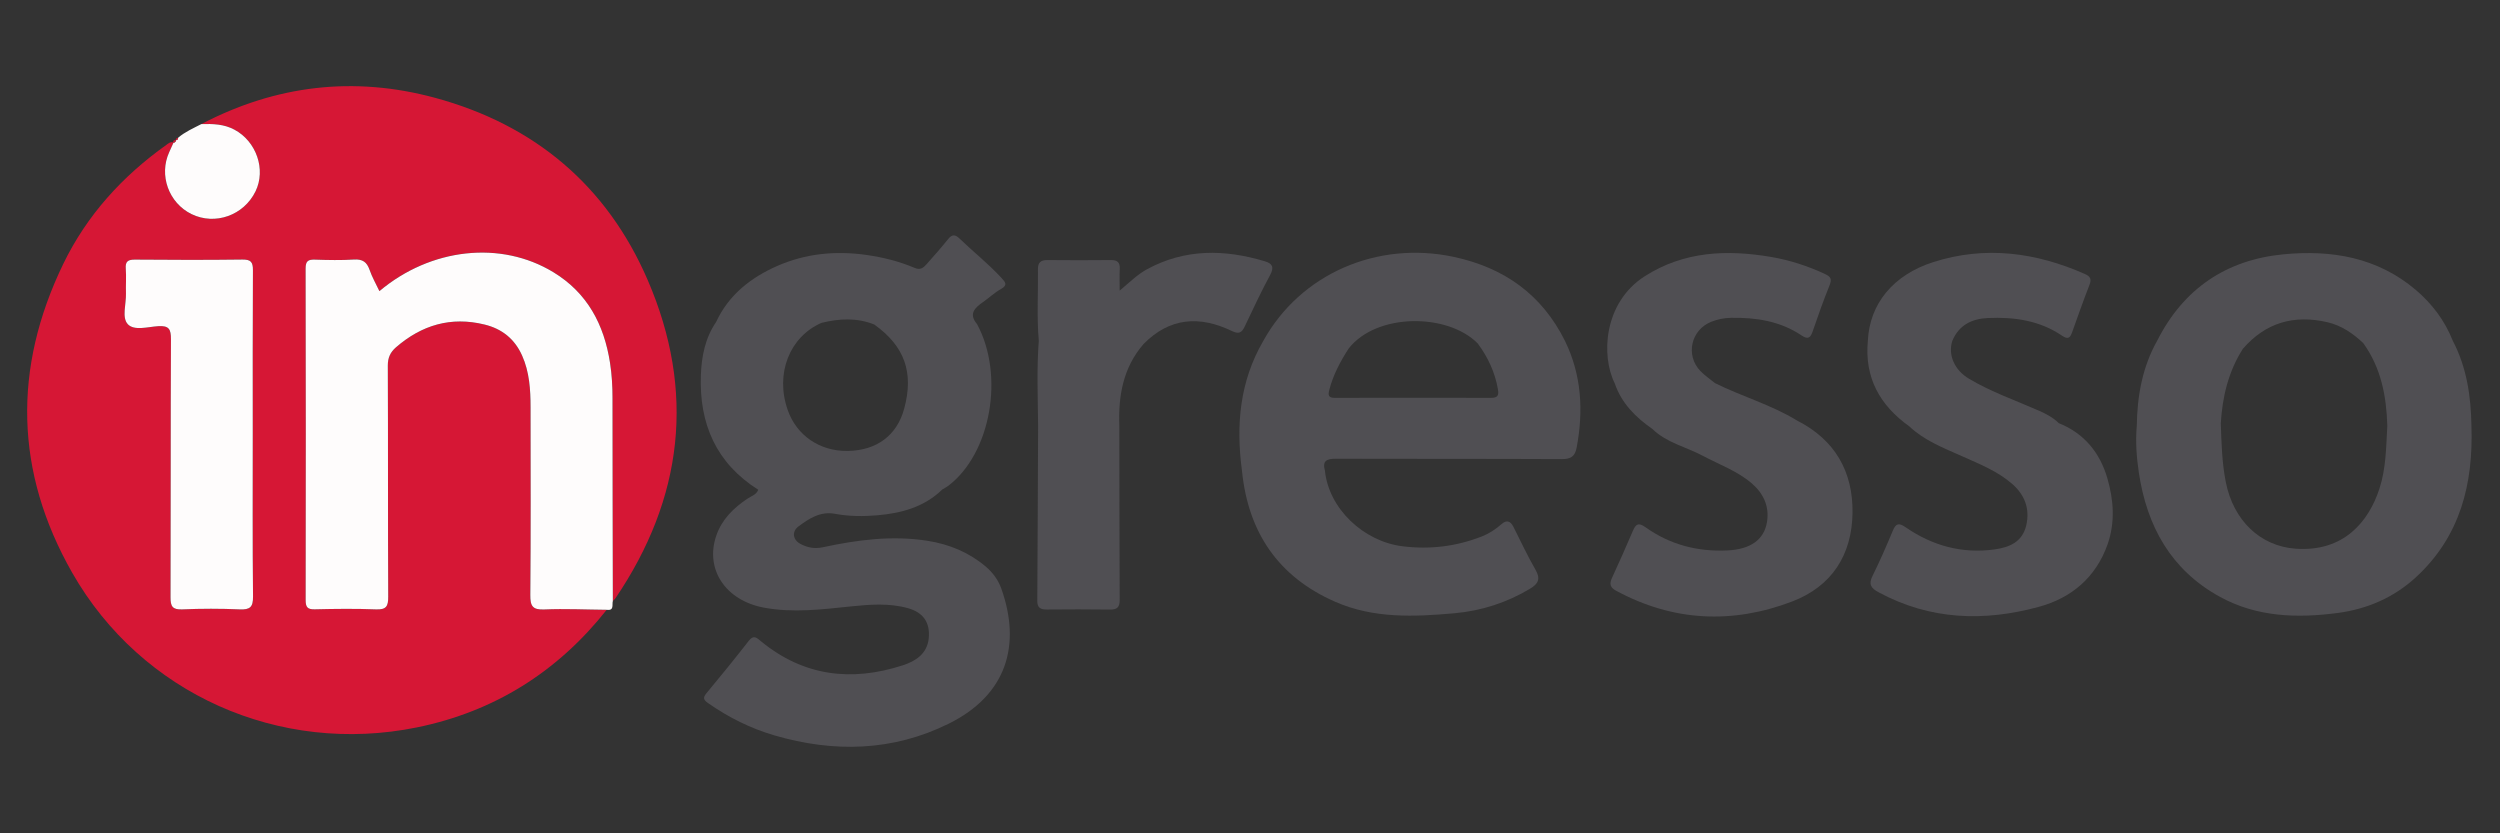 <?xml version="1.0" encoding="utf-8"?>
<!-- Generator: Adobe Illustrator 16.0.0, SVG Export Plug-In . SVG Version: 6.00 Build 0)  -->
<!DOCTYPE svg PUBLIC "-//W3C//DTD SVG 1.1//EN" "http://www.w3.org/Graphics/SVG/1.1/DTD/svg11.dtd">
<svg version="1.1" id="Layer_1" xmlns="http://www.w3.org/2000/svg" xmlns:xlink="http://www.w3.org/1999/xlink" x="0px" y="0px"
	 width="900px" height="300px" viewBox="0 0 900 300" enable-background="new 0 0 900 300" xml:space="preserve">
<rect x="0" y="0" width="900" height="300" fill="#333333" stroke="none"/>
<g>
	<path fill-rule="evenodd" clip-rule="evenodd" fill="#D61735" d="M218.418,219.521c-17.705,22.359-40.475,36.665-68.402,42.358
		c-49.294,10.037-99.142-12.008-124.043-55.729C5.318,169.888,4.611,132.538,22.774,95.007C31.252,77.5,44.02,63.471,59.829,52.203
		c0.775-0.559,1.535-1.306,2.655-0.904c-0.518,1.142-1.026,2.285-1.547,3.421c-3.816,8.311-0.229,18.323,8.003,22.353
		c8.49,4.143,18.819,0.483,23.043-8.173c3.841-7.859,0.32-18.009-7.586-22.221c-3.792-2.034-7.818-2.128-11.924-2.002
		c26.81-14.017,54.9-17.381,84.102-9.472c35.874,9.711,61.959,31.681,76.616,65.659c17.243,39.986,12.812,78.496-11.691,114.602
		c-0.232,0.333-0.581,0.59-0.875,0.897c-0.047-24.343-0.116-48.679-0.116-73.041c0-4.243-0.239-8.468-0.892-12.674
		c-2.128-13.81-8.16-25.215-20.382-32.647c-18.916-11.519-44.147-8.763-62.643,6.804c-1.214-2.58-2.627-5.021-3.537-7.652
		c-0.982-2.831-2.52-3.917-5.593-3.729c-4.658,0.295-9.344,0.194-14.008,0.038c-2.413-0.069-3.439,0.376-3.434,3.183
		c0.098,39.772,0.091,79.551,0.016,119.329c-0.006,2.548,0.596,3.446,3.283,3.377c7.354-0.176,14.726-0.271,22.074,0.025
		c3.653,0.138,4.385-1.099,4.366-4.532c-0.132-27.732-0.025-55.484-0.145-83.217c-0.012-2.862,0.907-4.821,2.947-6.604
		c9.262-8.016,19.757-11.161,31.851-8.198c6.327,1.538,10.881,5.216,13.537,11.154c2.662,5.938,3.051,12.303,3.057,18.681
		c0.025,22.503,0.11,45.007-0.088,67.511c-0.031,3.961,0.744,5.411,5.016,5.229C203.416,219.075,210.92,219.458,218.418,219.521z
		 M90.992,156.209c0-19.641-0.057-39.307,0.066-58.955c0.016-2.944-0.782-3.854-3.779-3.816c-12.862,0.169-25.73,0.132-38.595,0.019
		c-2.501-0.025-3.625,0.534-3.409,3.271c0.232,2.944-0.025,5.944,0.069,8.907c0.12,3.779-1.569,8.663,0.663,11.073
		c2.278,2.461,7.244,0.948,10.966,0.709c3.907-0.251,4.591,1.143,4.573,4.758c-0.145,30.946-0.038,61.918-0.147,92.883
		c-0.013,3.208,0.662,4.451,4.155,4.319c6.915-0.296,13.863-0.302,20.777,0c3.669,0.15,4.802-0.798,4.761-4.633
		C90.882,195.234,90.995,175.726,90.992,156.209z"/>
	<path fill-rule="evenodd" clip-rule="evenodd" fill="#FEFCFC" d="M218.418,219.521c-7.498-0.063-15.002-0.445-22.485-0.119
		c-4.271,0.183-5.047-1.268-5.016-5.229c0.198-22.504,0.113-45.008,0.088-67.511c-0.006-6.378-0.395-12.743-3.057-18.681
		c-2.655-5.938-7.209-9.617-13.537-11.154c-12.093-2.963-22.588,0.182-31.851,8.198c-2.04,1.783-2.959,3.741-2.947,6.604
		c0.12,27.732,0.013,55.484,0.145,83.217c0.019,3.434-0.712,4.67-4.366,4.532c-7.348-0.296-14.72-0.201-22.074-0.025
		c-2.687,0.069-3.289-0.829-3.283-3.377c0.075-39.778,0.082-79.557-0.016-119.329c-0.006-2.806,1.021-3.251,3.434-3.183
		c4.664,0.157,9.35,0.257,14.008-0.038c3.073-0.188,4.61,0.897,5.593,3.729c0.91,2.63,2.323,5.072,3.537,7.652
		c18.496-15.567,43.727-18.323,62.643-6.804c12.222,7.432,18.254,18.837,20.382,32.647c0.653,4.206,0.892,8.431,0.892,12.674
		c0,24.362,0.069,48.698,0.116,73.041C220.254,217.669,221.214,219.916,218.418,219.521z"/>
	<path fill-rule="evenodd" clip-rule="evenodd" fill="#FEFCFC" d="M72.474,44.677c4.105-0.125,8.132-0.031,11.924,2.002
		c7.906,4.212,11.427,14.362,7.586,22.221c-4.225,8.656-14.554,12.316-23.043,8.173c-8.232-4.03-11.82-14.042-8.003-22.353
		c0.521-1.136,1.029-2.279,1.547-3.421l-0.038,0.056c0.599-0.006,0.819-0.389,0.878-0.922l-0.05,0.05
		c0.546-0.05,0.847-0.327,0.854-0.904C66.621,47.451,69.602,46.165,72.474,44.677z"/>
	<g>
		<path fill-rule="evenodd" clip-rule="evenodd" fill="#504F53" d="M354.887,203.985c-6.048-5.135-13.157-8.048-20.913-9.284
			c-12.721-2.021-25.293-0.377-37.735,2.31c-3.035,0.653-5.605,0.119-8.113-1.224c-2.703-1.438-3.151-4.4-0.709-6.246
			c3.835-2.875,7.935-5.562,13.185-4.569c5.05,0.947,10.169,0.967,15.232,0.533c8.672-0.74,16.892-2.95,23.401-9.303
			c0.722-0.433,1.485-0.816,2.153-1.318c15.322-11.656,20.31-39.728,10.348-58.208c-3.126-3.672-0.832-5.856,2.134-7.922
			c2.172-1.5,4.121-3.396,6.422-4.676c2.614-1.45,1.673-2.46,0.207-4.055c-4.708-5.109-10.163-9.403-15.141-14.211
			c-1.572-1.513-2.699-1.431-4.089,0.327c-2.467,3.082-5.11,6.045-7.73,9.007c-1.136,1.274-2.216,2.185-4.325,1.274
			c-5.524-2.335-11.217-3.766-17.296-4.645c-11.261-1.594-22.011-0.477-32.177,3.992c-9.397,4.137-17.432,10.382-21.939,20.144
			c-3.964,5.794-5.248,12.397-5.492,19.202c-0.628,17.456,5.505,31.618,20.658,41.196c-0.678,1.789-2.454,2.254-3.838,3.177
			c-5.063,3.352-9.281,7.526-11.277,13.357c-4.137,12.09,3.311,23.308,17.159,25.906c10.423,1.945,20.85,0.646,31.251-0.439
			c6.905-0.709,13.825-1.269,20.63,0.64c5.496,1.538,7.972,5.173,7.454,10.747c-0.524,5.712-4.796,8.343-9.375,9.823
			c-18.433,5.982-35.689,3.942-51.021-8.668c-1.553-1.287-2.639-2.424-4.413-0.139c-4.946,6.365-10.037,12.611-15.185,18.807
			c-1.35,1.626-1.161,2.392,0.546,3.591c7.357,5.153,15.298,9.114,23.9,11.631c21.396,6.233,42.497,5.781,62.722-4.212
			c20.896-10.332,26.179-28.291,18.947-48.647C359.369,208.793,357.401,206.119,354.887,203.985z M314.738,116.827
			c10.935,7.815,14.296,17.262,10.778,30.268c-2.599,9.648-9.886,15.084-20.36,15.247c-10.134,0.139-18.361-5.63-21.556-14.669
			c-4.677-13.245,0.744-26.465,12.118-31.437C302.115,114.655,308.47,114.31,314.738,116.827z"/>
		<path fill-rule="evenodd" clip-rule="evenodd" fill="#504F53" d="M889.717,153.291c-10.094,0-20.193-0.007-30.281-0.013
			c-0.439,7.582-0.42,15.165-2.813,22.56c-3.879,11.996-12.943,22.956-30.249,21.688c-12.661-0.923-22.372-10.118-25.108-24.072
			c-1.369-6.999-1.545-14.005-1.777-21.054c-2.687,0.872-5.404,1.035-8.135,1.004c2.73,0.031,5.448-0.132,8.135-1.004
			c0.56-9.561,2.731-18.662,7.96-26.854c8.173-9.409,18.38-12.341,30.4-9.554c5.109,1.187,9.208,4.023,12.938,7.545
			c6.402,8.882,8.336,19.083,8.649,29.742C869.523,153.284,879.623,153.291,889.717,153.291
			c-0.182-10.665-1.695-21.048-6.729-30.646c-2.875-7.263-7.463-13.32-13.37-18.33c-13.784-11.669-30.212-14.412-47.449-12.774
			c-20.658,1.971-36.037,12.322-45.528,31.009c-5.379,9.535-7.231,19.917-7.395,30.72c-0.502,5.649-0.101,11.293,0.741,16.886
			c2.906,19.334,11.575,35.033,29.163,44.688c13.32,7.325,27.864,7.765,42.478,5.818c10.54-1.399,20.1-5.511,28.065-12.817
			C885.75,193.094,890.407,174.181,889.717,153.291z"/>
		<path fill-rule="evenodd" clip-rule="evenodd" fill="#504F53" d="M741.174,152.343c-0.979,0.816-2.097,0.973-3.227,0.979
			C739.077,153.315,740.194,153.159,741.174,152.343c-2.021-1.996-4.426-3.283-7.024-4.432c-8.48-3.747-17.287-6.779-25.303-11.557
			c-5.197-3.088-7.646-8.512-6.014-13.646c2.354-5.674,7.037-7.959,12.762-8.217c9.484-0.439,18.675,0.866,26.74,6.359
			c2.122,1.45,2.906,0.804,3.622-1.218c2.047-5.718,4.055-11.45,6.265-17.118c0.81-2.084,0.264-3.032-1.67-3.879
			c-17.683-7.802-35.854-10.238-54.529-4.293c-14.563,4.639-22.98,15.122-23.596,28.36c-1.243,13.257,4.318,23.213,14.889,30.758
			c5.462,5.179,12.366,7.79,19.052,10.791c6.321,2.837,12.837,5.392,18.109,10.037c4.45,3.917,6.353,8.932,4.965,14.864
			c-1.387,5.95-6.045,7.89-11.323,8.631c-11.745,1.639-22.466-1.313-32.14-8.004c-2.423-1.656-3.471-1.361-4.576,1.294
			c-2.284,5.467-4.657,10.935-7.294,16.245c-1.531,3.075-0.527,4.45,2.223,5.919c18.479,9.987,37.901,10.603,57.611,5.235
			c11.745-3.195,20.526-10.526,24.764-22.453c2.806-7.929,2.203-16.014-0.031-23.747
			C756.045,163.114,750.389,156.015,741.174,152.343z"/>
		<path fill-rule="evenodd" clip-rule="evenodd" fill="#504F53" d="M646.935,151.395c-0.063,0.151-0.132,0.295-0.194,0.439
			C646.803,151.689,646.872,151.546,646.935,151.395c-9.309-5.699-19.86-8.656-29.559-13.483c-1.745-1.431-3.653-2.705-5.204-4.313
			c-5.499-5.687-3.446-14.857,3.898-17.764c2.253-0.898,4.601-1.369,7.03-1.419c9.064-0.163,17.783,1.167,25.498,6.365
			c2.159,1.438,3.113,0.967,3.929-1.387c1.915-5.612,3.911-11.211,6.121-16.71c0.91-2.266,0.407-3.088-1.752-4.093
			c-6.208-2.875-12.667-4.959-19.358-6.102c-15.856-2.68-31.254-2.071-45.403,6.943c-14.852,9.485-15.83,28.636-10.809,38.61
			c2.436,7.182,7.52,12.185,13.552,16.402c5.098,4.966,12.078,6.409,18.104,9.63c5.964,3.17,12.423,5.467,17.639,9.924
			c4.256,3.659,6.403,8.317,5.499,13.916c-1.035,6.396-5.963,9.83-14.123,10.232c-10.797,0.546-20.79-2.04-29.609-8.336
			c-2.618-1.871-3.521-1.08-4.563,1.33c-2.455,5.719-4.959,11.399-7.57,17.049c-0.967,2.115-0.49,3.371,1.519,4.457
			c20.526,11.11,41.844,12.096,63.387,3.898c14.262-5.43,21.543-16.761,21.751-31.889
			C667.109,169.756,660.563,158.3,646.935,151.395z M646.515,152.192c0,0.006,0,0.006,0,0.006S646.515,152.198,646.515,152.192z"/>
		<path fill-rule="evenodd" clip-rule="evenodd" fill="#504F53" d="M523.419,92.49c-27.635-5.919-55.271,6.108-68.612,30.193
			c-8.521,14.613-9.902,30.4-7.696,46.784c2.207,22.114,13.012,38.159,33.548,47.167c13.838,6.069,28.461,5.442,43.005,4.13
			c9.647-0.872,18.8-3.798,27.192-8.857c2.97-1.776,3.798-3.565,1.921-6.816c-2.881-4.997-5.316-10.238-7.928-15.398
			c-1.055-2.084-2.392-2.687-4.307-1.004c-2.134,1.87-4.476,3.415-7.149,4.463c-9.233,3.578-18.624,4.739-28.562,3.496
			c-13.985-1.77-26.474-13.539-27.857-27.218c-0.992-3.527,0.608-4.293,3.901-4.287c27.11,0.095,54.219-0.006,81.323,0.132
			c3.289,0.02,4.783-0.91,5.398-4.161c2.498-13.258,1.783-26.12-4.218-38.417C555.056,106.017,541.522,96.388,523.419,92.49z
			 M536.809,143.229c-18.775-0.038-37.541-0.038-56.315,0c-2.323,0-2.439-1.011-1.937-2.926c1.405-5.392,3.967-10.213,6.971-14.852
			c10.068-12.843,35.606-12.787,46.447-1.82c3.673,4.953,6.208,10.37,7.275,16.484C539.664,142.406,539.1,143.229,536.809,143.229z"
			/>
		<path fill-rule="evenodd" clip-rule="evenodd" fill="#504F53" d="M448.071,117.599c2.953-6.252,5.909-12.517,9.18-18.612
			c1.517-2.806,0.835-4.118-1.939-4.934c-14.459-4.331-28.639-4.557-42.317,2.837c-3.465,1.877-6.255,4.651-9.915,7.746
			c0-3.12-0.097-5.449,0.031-7.777c0.132-2.379-0.832-3.264-3.195-3.239c-7.63,0.076-15.263,0.076-22.89,0
			c-2.329-0.019-3.39,0.917-3.361,3.22c0.106,8.612-0.452,17.218,0.298,25.818c10.847,0.019,21.685,0.025,32.531,0.069
			c-10.847-0.044-21.684-0.05-32.531-0.069c-0.769,10.2-0.342,20.395-0.242,30.582c-0.088,21.022-0.16,42.057-0.295,63.079
			c-0.019,2.511,1.202,3.12,3.39,3.107c7.63-0.057,15.25-0.101,22.874,0.019c2.608,0.031,3.409-0.991,3.396-3.496
			c-0.094-20.891-0.097-41.787-0.132-62.678c-0.393-10.809,1.368-20.966,8.756-29.458c9.432-9.573,20.219-10.226,31.8-4.632
			C445.905,120.335,447.004,119.858,448.071,117.599z"/>
	</g>
	<path fill-rule="evenodd" clip-rule="evenodd" fill="#D61735" d="M64.128,49.579c-0.006,0.578-0.308,0.854-0.854,0.904
		C63.187,49.836,63.645,49.705,64.128,49.579z"/>
	<path fill-rule="evenodd" clip-rule="evenodd" fill="#D61735" d="M63.325,50.433c-0.06,0.533-0.279,0.917-0.878,0.922
		C62.198,50.533,62.682,50.42,63.325,50.433z"/>
	<path fill-rule="evenodd" clip-rule="evenodd" fill="#FEFCFC" d="M90.992,156.209c0.003,19.517-0.11,39.025,0.1,58.535
		c0.041,3.835-1.092,4.783-4.761,4.633c-6.914-0.302-13.863-0.296-20.777,0c-3.493,0.132-4.168-1.111-4.155-4.319
		c0.11-30.965,0.003-61.937,0.147-92.883c0.019-3.616-0.666-5.009-4.573-4.758c-3.723,0.239-8.688,1.751-10.966-0.709
		c-2.231-2.41-0.543-7.294-0.663-11.073c-0.094-2.963,0.164-5.963-0.069-8.907c-0.216-2.737,0.907-3.295,3.409-3.271
		c12.865,0.113,25.733,0.151,38.595-0.019c2.997-0.038,3.794,0.873,3.779,3.816C90.935,116.902,90.992,136.568,90.992,156.209z"/>
</g>
</svg>
